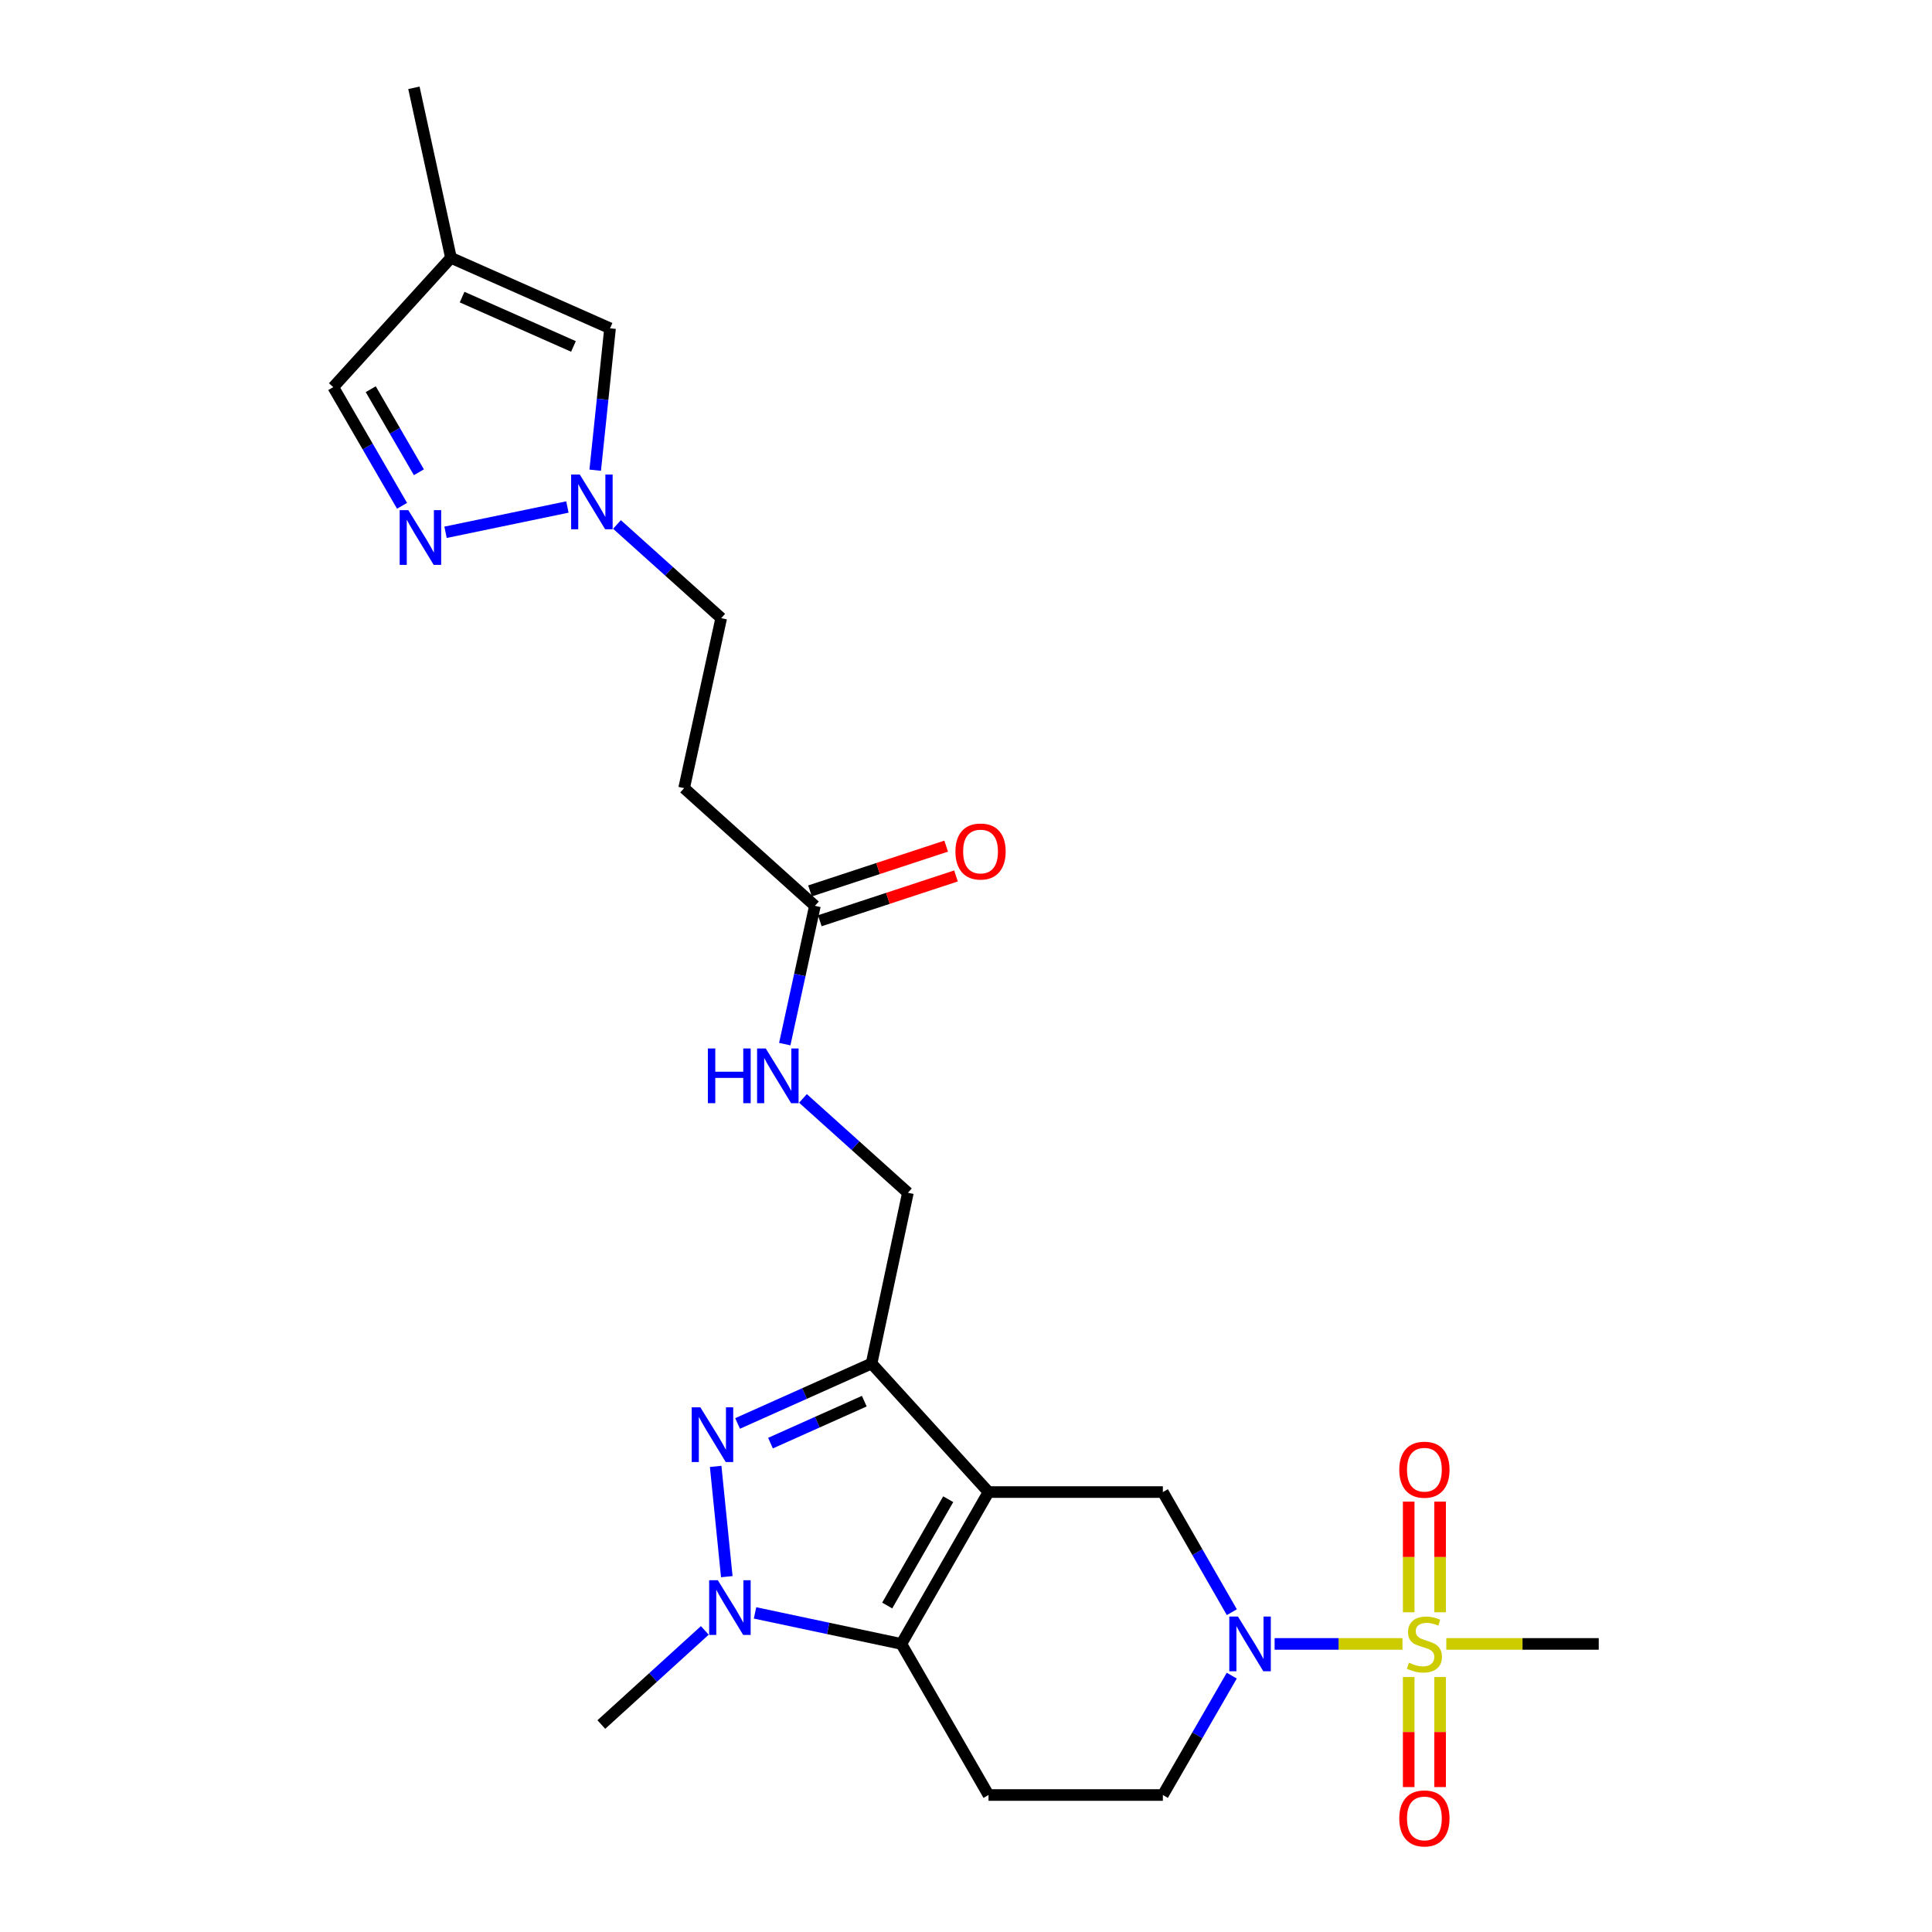 <?xml version='1.0' encoding='iso-8859-1'?>
<svg version='1.1' baseProfile='full'
              xmlns='http://www.w3.org/2000/svg'
                      xmlns:rdkit='http://www.rdkit.org/xml'
                      xmlns:xlink='http://www.w3.org/1999/xlink'
                  xml:space='preserve'
width='1000px' height='1000px' viewBox='0 0 1000 1000'>
<!-- END OF HEADER -->
<rect style='opacity:1.0;fill:#FFFFFF;stroke:none' width='1000' height='1000' x='0' y='0'> </rect>
<path class='bond-1' d='M 511.656,772.289 L 466.541,850.891' style='fill:none;fill-rule:evenodd;stroke:#000000;stroke-width:6px;stroke-linecap:butt;stroke-linejoin:miter;stroke-opacity:1' />
<path class='bond-1' d='M 490.794,775.99 L 459.213,831.011' style='fill:none;fill-rule:evenodd;stroke:#000000;stroke-width:6px;stroke-linecap:butt;stroke-linejoin:miter;stroke-opacity:1' />
<path class='bond-3' d='M 511.656,772.289 L 451.12,705.75' style='fill:none;fill-rule:evenodd;stroke:#000000;stroke-width:6px;stroke-linecap:butt;stroke-linejoin:miter;stroke-opacity:1' />
<path class='bond-6' d='M 511.656,772.289 L 601.895,772.289' style='fill:none;fill-rule:evenodd;stroke:#000000;stroke-width:6px;stroke-linecap:butt;stroke-linejoin:miter;stroke-opacity:1' />
<path class='bond-0' d='M 725.931,850.891 L 692.836,850.891' style='fill:none;fill-rule:evenodd;stroke:#CCCC00;stroke-width:6px;stroke-linecap:butt;stroke-linejoin:miter;stroke-opacity:1' />
<path class='bond-0' d='M 692.836,850.891 L 659.741,850.891' style='fill:none;fill-rule:evenodd;stroke:#0000FF;stroke-width:6px;stroke-linecap:butt;stroke-linejoin:miter;stroke-opacity:1' />
<path class='bond-14' d='M 745.393,834.514 L 745.393,805.878' style='fill:none;fill-rule:evenodd;stroke:#CCCC00;stroke-width:6px;stroke-linecap:butt;stroke-linejoin:miter;stroke-opacity:1' />
<path class='bond-14' d='M 745.393,805.878 L 745.393,777.241' style='fill:none;fill-rule:evenodd;stroke:#FF0000;stroke-width:6px;stroke-linecap:butt;stroke-linejoin:miter;stroke-opacity:1' />
<path class='bond-14' d='M 729.142,834.514 L 729.142,805.878' style='fill:none;fill-rule:evenodd;stroke:#CCCC00;stroke-width:6px;stroke-linecap:butt;stroke-linejoin:miter;stroke-opacity:1' />
<path class='bond-14' d='M 729.142,805.878 L 729.142,777.241' style='fill:none;fill-rule:evenodd;stroke:#FF0000;stroke-width:6px;stroke-linecap:butt;stroke-linejoin:miter;stroke-opacity:1' />
<path class='bond-15' d='M 729.142,868.027 L 729.142,896.505' style='fill:none;fill-rule:evenodd;stroke:#CCCC00;stroke-width:6px;stroke-linecap:butt;stroke-linejoin:miter;stroke-opacity:1' />
<path class='bond-15' d='M 729.142,896.505 L 729.142,924.983' style='fill:none;fill-rule:evenodd;stroke:#FF0000;stroke-width:6px;stroke-linecap:butt;stroke-linejoin:miter;stroke-opacity:1' />
<path class='bond-15' d='M 745.393,868.027 L 745.393,896.505' style='fill:none;fill-rule:evenodd;stroke:#CCCC00;stroke-width:6px;stroke-linecap:butt;stroke-linejoin:miter;stroke-opacity:1' />
<path class='bond-15' d='M 745.393,896.505 L 745.393,924.983' style='fill:none;fill-rule:evenodd;stroke:#FF0000;stroke-width:6px;stroke-linecap:butt;stroke-linejoin:miter;stroke-opacity:1' />
<path class='bond-22' d='M 748.603,850.891 L 788.055,850.891' style='fill:none;fill-rule:evenodd;stroke:#CCCC00;stroke-width:6px;stroke-linecap:butt;stroke-linejoin:miter;stroke-opacity:1' />
<path class='bond-22' d='M 788.055,850.891 L 827.507,850.891' style='fill:none;fill-rule:evenodd;stroke:#000000;stroke-width:6px;stroke-linecap:butt;stroke-linejoin:miter;stroke-opacity:1' />
<path class='bond-4' d='M 466.541,850.891 L 428.674,842.862' style='fill:none;fill-rule:evenodd;stroke:#000000;stroke-width:6px;stroke-linecap:butt;stroke-linejoin:miter;stroke-opacity:1' />
<path class='bond-4' d='M 428.674,842.862 L 390.808,834.834' style='fill:none;fill-rule:evenodd;stroke:#0000FF;stroke-width:6px;stroke-linecap:butt;stroke-linejoin:miter;stroke-opacity:1' />
<path class='bond-9' d='M 466.541,850.891 L 511.656,929.095' style='fill:none;fill-rule:evenodd;stroke:#000000;stroke-width:6px;stroke-linecap:butt;stroke-linejoin:miter;stroke-opacity:1' />
<path class='bond-2' d='M 381.767,736.78 L 416.443,721.265' style='fill:none;fill-rule:evenodd;stroke:#0000FF;stroke-width:6px;stroke-linecap:butt;stroke-linejoin:miter;stroke-opacity:1' />
<path class='bond-2' d='M 416.443,721.265 L 451.12,705.75' style='fill:none;fill-rule:evenodd;stroke:#000000;stroke-width:6px;stroke-linecap:butt;stroke-linejoin:miter;stroke-opacity:1' />
<path class='bond-2' d='M 398.807,746.96 L 423.081,736.099' style='fill:none;fill-rule:evenodd;stroke:#0000FF;stroke-width:6px;stroke-linecap:butt;stroke-linejoin:miter;stroke-opacity:1' />
<path class='bond-2' d='M 423.081,736.099 L 447.354,725.238' style='fill:none;fill-rule:evenodd;stroke:#000000;stroke-width:6px;stroke-linecap:butt;stroke-linejoin:miter;stroke-opacity:1' />
<path class='bond-25' d='M 370.427,759.003 L 376.186,816.08' style='fill:none;fill-rule:evenodd;stroke:#0000FF;stroke-width:6px;stroke-linecap:butt;stroke-linejoin:miter;stroke-opacity:1' />
<path class='bond-18' d='M 451.12,705.75 L 469.926,617.37' style='fill:none;fill-rule:evenodd;stroke:#000000;stroke-width:6px;stroke-linecap:butt;stroke-linejoin:miter;stroke-opacity:1' />
<path class='bond-23' d='M 364.811,843.893 L 338.031,868.257' style='fill:none;fill-rule:evenodd;stroke:#0000FF;stroke-width:6px;stroke-linecap:butt;stroke-linejoin:miter;stroke-opacity:1' />
<path class='bond-23' d='M 338.031,868.257 L 311.251,892.62' style='fill:none;fill-rule:evenodd;stroke:#000000;stroke-width:6px;stroke-linecap:butt;stroke-linejoin:miter;stroke-opacity:1' />
<path class='bond-5' d='M 637.596,834.465 L 619.746,803.377' style='fill:none;fill-rule:evenodd;stroke:#0000FF;stroke-width:6px;stroke-linecap:butt;stroke-linejoin:miter;stroke-opacity:1' />
<path class='bond-5' d='M 619.746,803.377 L 601.895,772.289' style='fill:none;fill-rule:evenodd;stroke:#000000;stroke-width:6px;stroke-linecap:butt;stroke-linejoin:miter;stroke-opacity:1' />
<path class='bond-13' d='M 637.553,867.308 L 619.724,898.202' style='fill:none;fill-rule:evenodd;stroke:#0000FF;stroke-width:6px;stroke-linecap:butt;stroke-linejoin:miter;stroke-opacity:1' />
<path class='bond-13' d='M 619.724,898.202 L 601.895,929.095' style='fill:none;fill-rule:evenodd;stroke:#000000;stroke-width:6px;stroke-linecap:butt;stroke-linejoin:miter;stroke-opacity:1' />
<path class='bond-7' d='M 230.614,275.516 L 293.684,262.421' style='fill:none;fill-rule:evenodd;stroke:#0000FF;stroke-width:6px;stroke-linecap:butt;stroke-linejoin:miter;stroke-opacity:1' />
<path class='bond-16' d='M 208.097,261.808 L 190.295,231.095' style='fill:none;fill-rule:evenodd;stroke:#0000FF;stroke-width:6px;stroke-linecap:butt;stroke-linejoin:miter;stroke-opacity:1' />
<path class='bond-16' d='M 190.295,231.095 L 172.493,200.383' style='fill:none;fill-rule:evenodd;stroke:#000000;stroke-width:6px;stroke-linecap:butt;stroke-linejoin:miter;stroke-opacity:1' />
<path class='bond-16' d='M 216.817,244.444 L 204.355,222.946' style='fill:none;fill-rule:evenodd;stroke:#0000FF;stroke-width:6px;stroke-linecap:butt;stroke-linejoin:miter;stroke-opacity:1' />
<path class='bond-16' d='M 204.355,222.946 L 191.894,201.447' style='fill:none;fill-rule:evenodd;stroke:#000000;stroke-width:6px;stroke-linecap:butt;stroke-linejoin:miter;stroke-opacity:1' />
<path class='bond-8' d='M 319.348,271.466 L 346.321,295.711' style='fill:none;fill-rule:evenodd;stroke:#0000FF;stroke-width:6px;stroke-linecap:butt;stroke-linejoin:miter;stroke-opacity:1' />
<path class='bond-8' d='M 346.321,295.711 L 373.295,319.955' style='fill:none;fill-rule:evenodd;stroke:#000000;stroke-width:6px;stroke-linecap:butt;stroke-linejoin:miter;stroke-opacity:1' />
<path class='bond-11' d='M 308.075,243.371 L 311.916,206.65' style='fill:none;fill-rule:evenodd;stroke:#0000FF;stroke-width:6px;stroke-linecap:butt;stroke-linejoin:miter;stroke-opacity:1' />
<path class='bond-11' d='M 311.916,206.65 L 315.757,169.93' style='fill:none;fill-rule:evenodd;stroke:#000000;stroke-width:6px;stroke-linecap:butt;stroke-linejoin:miter;stroke-opacity:1' />
<path class='bond-26' d='M 511.656,929.095 L 601.895,929.095' style='fill:none;fill-rule:evenodd;stroke:#000000;stroke-width:6px;stroke-linecap:butt;stroke-linejoin:miter;stroke-opacity:1' />
<path class='bond-10' d='M 233.417,133.446 L 315.757,169.93' style='fill:none;fill-rule:evenodd;stroke:#000000;stroke-width:6px;stroke-linecap:butt;stroke-linejoin:miter;stroke-opacity:1' />
<path class='bond-10' d='M 239.185,153.776 L 296.822,179.315' style='fill:none;fill-rule:evenodd;stroke:#000000;stroke-width:6px;stroke-linecap:butt;stroke-linejoin:miter;stroke-opacity:1' />
<path class='bond-24' d='M 233.417,133.446 L 214.241,45.455' style='fill:none;fill-rule:evenodd;stroke:#000000;stroke-width:6px;stroke-linecap:butt;stroke-linejoin:miter;stroke-opacity:1' />
<path class='bond-27' d='M 233.417,133.446 L 172.493,200.383' style='fill:none;fill-rule:evenodd;stroke:#000000;stroke-width:6px;stroke-linecap:butt;stroke-linejoin:miter;stroke-opacity:1' />
<path class='bond-12' d='M 421.796,468.861 L 413.992,504.647' style='fill:none;fill-rule:evenodd;stroke:#000000;stroke-width:6px;stroke-linecap:butt;stroke-linejoin:miter;stroke-opacity:1' />
<path class='bond-12' d='M 413.992,504.647 L 406.189,540.432' style='fill:none;fill-rule:evenodd;stroke:#0000FF;stroke-width:6px;stroke-linecap:butt;stroke-linejoin:miter;stroke-opacity:1' />
<path class='bond-17' d='M 421.796,468.861 L 354.1,407.937' style='fill:none;fill-rule:evenodd;stroke:#000000;stroke-width:6px;stroke-linecap:butt;stroke-linejoin:miter;stroke-opacity:1' />
<path class='bond-21' d='M 424.335,476.58 L 459.574,464.987' style='fill:none;fill-rule:evenodd;stroke:#000000;stroke-width:6px;stroke-linecap:butt;stroke-linejoin:miter;stroke-opacity:1' />
<path class='bond-21' d='M 459.574,464.987 L 494.813,453.394' style='fill:none;fill-rule:evenodd;stroke:#FF0000;stroke-width:6px;stroke-linecap:butt;stroke-linejoin:miter;stroke-opacity:1' />
<path class='bond-21' d='M 419.256,461.143 L 454.495,449.55' style='fill:none;fill-rule:evenodd;stroke:#000000;stroke-width:6px;stroke-linecap:butt;stroke-linejoin:miter;stroke-opacity:1' />
<path class='bond-21' d='M 454.495,449.55 L 489.734,437.957' style='fill:none;fill-rule:evenodd;stroke:#FF0000;stroke-width:6px;stroke-linecap:butt;stroke-linejoin:miter;stroke-opacity:1' />
<path class='bond-20' d='M 354.1,407.937 L 373.295,319.955' style='fill:none;fill-rule:evenodd;stroke:#000000;stroke-width:6px;stroke-linecap:butt;stroke-linejoin:miter;stroke-opacity:1' />
<path class='bond-19' d='M 469.926,617.37 L 442.77,592.953' style='fill:none;fill-rule:evenodd;stroke:#000000;stroke-width:6px;stroke-linecap:butt;stroke-linejoin:miter;stroke-opacity:1' />
<path class='bond-19' d='M 442.77,592.953 L 415.613,568.535' style='fill:none;fill-rule:evenodd;stroke:#0000FF;stroke-width:6px;stroke-linecap:butt;stroke-linejoin:miter;stroke-opacity:1' />
<path  class='atom-1' d='M 729.267 860.611
Q 729.587 860.731, 730.907 861.291
Q 732.227 861.851, 733.667 862.211
Q 735.147 862.531, 736.587 862.531
Q 739.267 862.531, 740.827 861.251
Q 742.387 859.931, 742.387 857.651
Q 742.387 856.091, 741.587 855.131
Q 740.827 854.171, 739.627 853.651
Q 738.427 853.131, 736.427 852.531
Q 733.907 851.771, 732.387 851.051
Q 730.907 850.331, 729.827 848.811
Q 728.787 847.291, 728.787 844.731
Q 728.787 841.171, 731.187 838.971
Q 733.627 836.771, 738.427 836.771
Q 741.707 836.771, 745.427 838.331
L 744.507 841.411
Q 741.107 840.011, 738.547 840.011
Q 735.787 840.011, 734.267 841.171
Q 732.747 842.291, 732.787 844.251
Q 732.787 845.771, 733.547 846.691
Q 734.347 847.611, 735.467 848.131
Q 736.627 848.651, 738.547 849.251
Q 741.107 850.051, 742.627 850.851
Q 744.147 851.651, 745.227 853.291
Q 746.347 854.891, 746.347 857.651
Q 746.347 861.571, 743.707 863.691
Q 741.107 865.771, 736.747 865.771
Q 734.227 865.771, 732.307 865.211
Q 730.427 864.691, 728.187 863.771
L 729.267 860.611
' fill='#CCCC00'/>
<path  class='atom-3' d='M 362.512 728.435
L 371.792 743.435
Q 372.712 744.915, 374.192 747.595
Q 375.672 750.275, 375.752 750.435
L 375.752 728.435
L 379.512 728.435
L 379.512 756.755
L 375.632 756.755
L 365.672 740.355
Q 364.512 738.435, 363.272 736.235
Q 362.072 734.035, 361.712 733.355
L 361.712 756.755
L 358.032 756.755
L 358.032 728.435
L 362.512 728.435
' fill='#0000FF'/>
<path  class='atom-5' d='M 371.54 817.916
L 380.82 832.916
Q 381.74 834.396, 383.22 837.076
Q 384.7 839.756, 384.78 839.916
L 384.78 817.916
L 388.54 817.916
L 388.54 846.236
L 384.66 846.236
L 374.7 829.836
Q 373.54 827.916, 372.3 825.716
Q 371.1 823.516, 370.74 822.836
L 370.74 846.236
L 367.06 846.236
L 367.06 817.916
L 371.54 817.916
' fill='#0000FF'/>
<path  class='atom-6' d='M 640.768 836.731
L 650.048 851.731
Q 650.968 853.211, 652.448 855.891
Q 653.928 858.571, 654.008 858.731
L 654.008 836.731
L 657.768 836.731
L 657.768 865.051
L 653.888 865.051
L 643.928 848.651
Q 642.768 846.731, 641.528 844.531
Q 640.328 842.331, 639.968 841.651
L 639.968 865.051
L 636.288 865.051
L 636.288 836.731
L 640.768 836.731
' fill='#0000FF'/>
<path  class='atom-8' d='M 211.348 264.057
L 220.628 279.057
Q 221.548 280.537, 223.028 283.217
Q 224.508 285.897, 224.588 286.057
L 224.588 264.057
L 228.348 264.057
L 228.348 292.377
L 224.468 292.377
L 214.508 275.977
Q 213.348 274.057, 212.108 271.857
Q 210.908 269.657, 210.548 268.977
L 210.548 292.377
L 206.868 292.377
L 206.868 264.057
L 211.348 264.057
' fill='#0000FF'/>
<path  class='atom-9' d='M 300.098 245.63
L 309.378 260.63
Q 310.298 262.11, 311.778 264.79
Q 313.258 267.47, 313.338 267.63
L 313.338 245.63
L 317.098 245.63
L 317.098 273.95
L 313.218 273.95
L 303.258 257.55
Q 302.098 255.63, 300.858 253.43
Q 299.658 251.23, 299.298 250.55
L 299.298 273.95
L 295.618 273.95
L 295.618 245.63
L 300.098 245.63
' fill='#0000FF'/>
<path  class='atom-15' d='M 724.267 760.714
Q 724.267 753.914, 727.627 750.114
Q 730.987 746.314, 737.267 746.314
Q 743.547 746.314, 746.907 750.114
Q 750.267 753.914, 750.267 760.714
Q 750.267 767.594, 746.867 771.514
Q 743.467 775.394, 737.267 775.394
Q 731.027 775.394, 727.627 771.514
Q 724.267 767.634, 724.267 760.714
M 737.267 772.194
Q 741.587 772.194, 743.907 769.314
Q 746.267 766.394, 746.267 760.714
Q 746.267 755.154, 743.907 752.354
Q 741.587 749.514, 737.267 749.514
Q 732.947 749.514, 730.587 752.314
Q 728.267 755.114, 728.267 760.714
Q 728.267 766.434, 730.587 769.314
Q 732.947 772.194, 737.267 772.194
' fill='#FF0000'/>
<path  class='atom-16' d='M 724.267 941.21
Q 724.267 934.41, 727.627 930.61
Q 730.987 926.81, 737.267 926.81
Q 743.547 926.81, 746.907 930.61
Q 750.267 934.41, 750.267 941.21
Q 750.267 948.09, 746.867 952.01
Q 743.467 955.89, 737.267 955.89
Q 731.027 955.89, 727.627 952.01
Q 724.267 948.13, 724.267 941.21
M 737.267 952.69
Q 741.587 952.69, 743.907 949.81
Q 746.267 946.89, 746.267 941.21
Q 746.267 935.65, 743.907 932.85
Q 741.587 930.01, 737.267 930.01
Q 732.947 930.01, 730.587 932.81
Q 728.267 935.61, 728.267 941.21
Q 728.267 946.93, 730.587 949.81
Q 732.947 952.69, 737.267 952.69
' fill='#FF0000'/>
<path  class='atom-20' d='M 366.39 542.684
L 370.23 542.684
L 370.23 554.724
L 384.71 554.724
L 384.71 542.684
L 388.55 542.684
L 388.55 571.004
L 384.71 571.004
L 384.71 557.924
L 370.23 557.924
L 370.23 571.004
L 366.39 571.004
L 366.39 542.684
' fill='#0000FF'/>
<path  class='atom-20' d='M 396.35 542.684
L 405.63 557.684
Q 406.55 559.164, 408.03 561.844
Q 409.51 564.524, 409.59 564.684
L 409.59 542.684
L 413.35 542.684
L 413.35 571.004
L 409.47 571.004
L 399.51 554.604
Q 398.35 552.684, 397.11 550.484
Q 395.91 548.284, 395.55 547.604
L 395.55 571.004
L 391.87 571.004
L 391.87 542.684
L 396.35 542.684
' fill='#0000FF'/>
<path  class='atom-22' d='M 494.53 440.737
Q 494.53 433.937, 497.89 430.137
Q 501.25 426.337, 507.53 426.337
Q 513.81 426.337, 517.17 430.137
Q 520.53 433.937, 520.53 440.737
Q 520.53 447.617, 517.13 451.537
Q 513.73 455.417, 507.53 455.417
Q 501.29 455.417, 497.89 451.537
Q 494.53 447.657, 494.53 440.737
M 507.53 452.217
Q 511.85 452.217, 514.17 449.337
Q 516.53 446.417, 516.53 440.737
Q 516.53 435.177, 514.17 432.377
Q 511.85 429.537, 507.53 429.537
Q 503.21 429.537, 500.85 432.337
Q 498.53 435.137, 498.53 440.737
Q 498.53 446.457, 500.85 449.337
Q 503.21 452.217, 507.53 452.217
' fill='#FF0000'/>
</svg>
